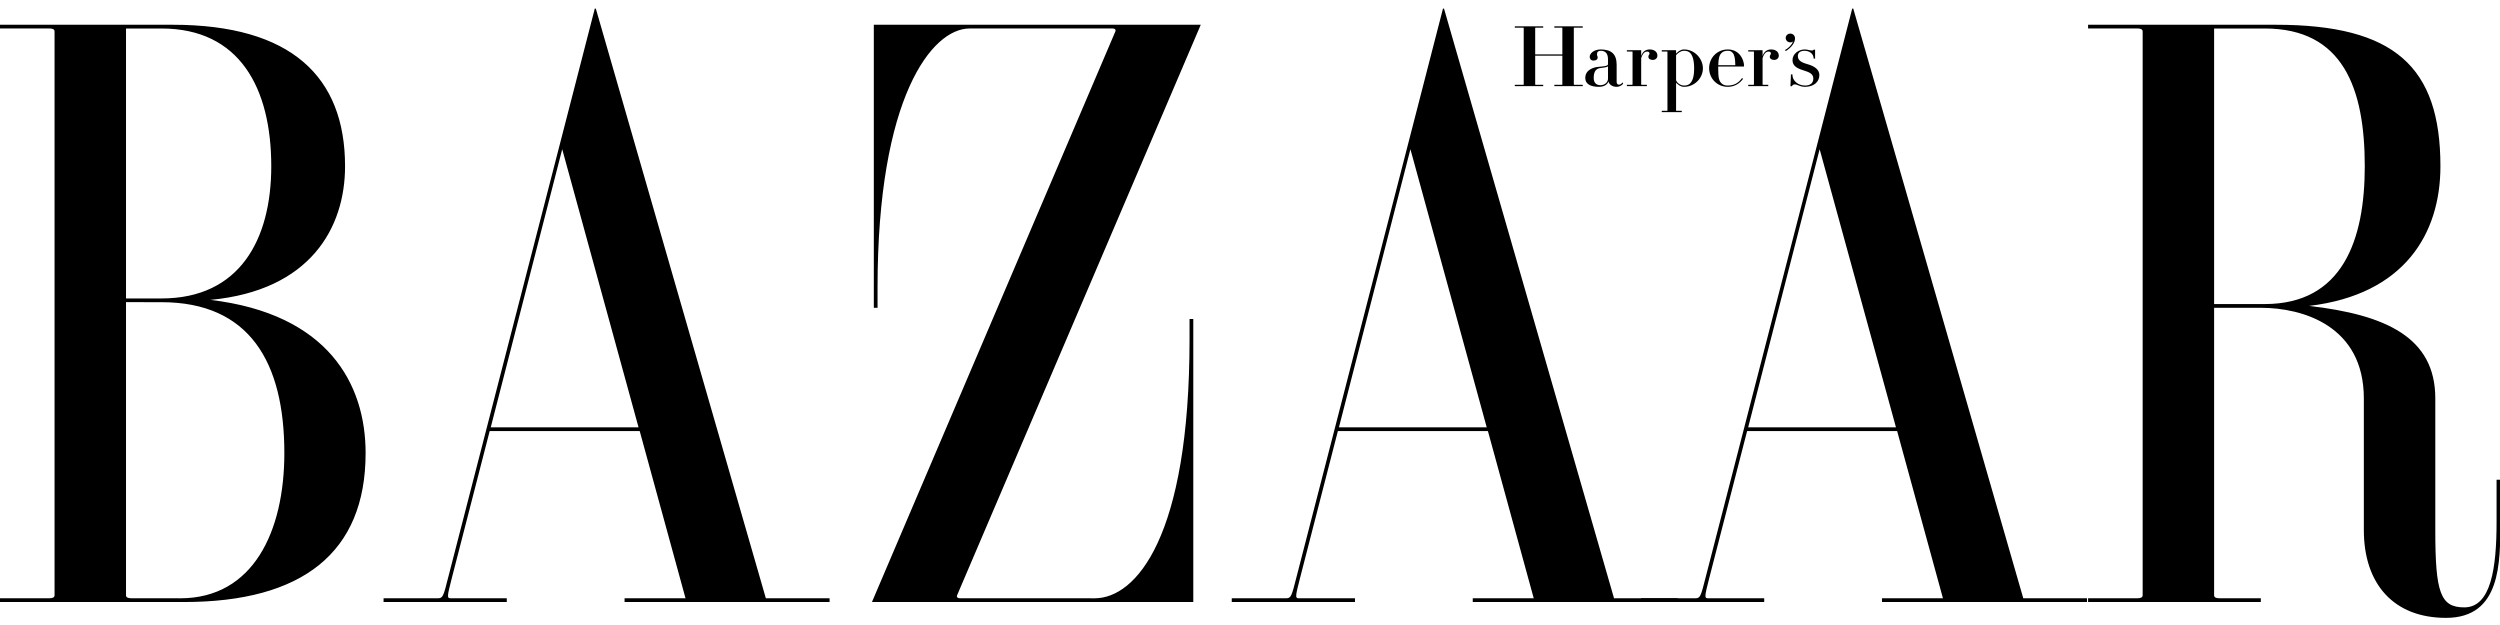 <svg width="300" height="75" viewBox="0 0 300 75" fill="none" xmlns="http://www.w3.org/2000/svg">
<g clip-path="url(#clip0_673_451)">
<path fill-rule="evenodd" clip-rule="evenodd" d="M53.788 69.268C53.216 71.561 53.137 71.792 52.556 71.792H46.028V72.24H60.814V71.792H54.046C53.608 71.792 53.681 71.481 54.214 69.385L58.762 51.727H76.765L82.262 71.792H74.948V72.24H99.551V71.792H91.902L71.499 1.033H71.375L53.788 69.268ZM67.466 17.906L76.625 51.28H58.89L67.466 17.906ZM265.693 36.936H271.321C276.308 36.936 283.661 39.083 283.661 47.808V63.607C283.661 70.072 287.229 74.144 293.523 74.144C300.137 74.144 300.035 67.464 300.035 62.646V57.568H299.588V62.646C299.588 68.126 298.938 72.886 295.711 72.886C292.851 72.886 292.236 71.113 292.236 63.676V47.808C292.236 40.466 286.285 37.775 277.094 36.709C288.541 35.348 292.851 28.038 292.851 19.954C292.851 7.997 287.33 2.971 273.111 2.971L250.571 2.966V3.416H256.489C256.916 3.416 257.119 3.535 257.119 3.778V71.427C257.119 71.67 256.916 71.792 256.489 71.792H250.571V72.24H271.299V71.792H266.32C265.892 71.792 265.693 71.67 265.693 71.427V36.936ZM265.693 3.42H271.769C281.127 3.42 283.773 10.537 283.773 19.954C283.773 28.77 281.127 36.487 271.769 36.487H265.693V3.42ZM114.849 71.438C114.776 71.599 114.859 71.792 115.205 71.792L131.355 71.796C136.327 71.796 142.745 64.442 142.745 40.747V38.28H143.194V72.243H104.634L133.847 3.766C133.918 3.607 133.834 3.416 133.489 3.416L116.342 3.42C111.842 3.42 105.306 11.636 105.306 34.47V36.936H104.858V2.971H144.091L114.849 71.438ZM19.381 3.42C28.741 3.42 32.552 10.537 32.552 19.954C32.552 28.77 28.741 35.814 19.381 35.814H15.122V3.42H19.381ZM0 2.966V3.416H5.919C6.347 3.416 6.547 3.535 6.547 3.778V71.427C6.547 71.67 6.347 71.792 5.919 71.792H0V72.24L22.072 72.243C36.288 72.243 43.873 66.321 43.873 54.368C43.873 46.09 39.39 37.664 25.24 35.986C37.26 34.862 41.407 27.312 41.407 19.954C41.407 9.193 34.944 2.971 20.727 2.971L0 2.966ZM19.381 36.263C29.936 36.263 34.122 43.456 34.122 54.368C34.122 63.781 30.385 71.796 21.623 71.796L15.75 71.792C15.322 71.792 15.122 71.67 15.122 71.427V36.257L19.381 36.263ZM155.573 69.268C154.997 71.561 154.918 71.792 154.339 71.792H147.811V72.24H162.598V71.792H155.828C155.393 71.792 155.464 71.481 155.999 69.385L160.545 51.727H178.549L184.047 71.792H176.73V72.24H201.335V71.792H193.684L173.282 1.033H173.157L155.573 69.268ZM169.25 17.906L178.407 51.28H160.672L169.25 17.906Z" fill="black"></path>
<path fill-rule="evenodd" clip-rule="evenodd" d="M204.679 69.268C204.104 71.561 204.028 71.792 203.448 71.792H196.919V72.24H211.705V71.792H204.936C204.501 71.792 204.573 71.481 205.106 69.385L209.653 51.727H227.656L233.153 71.792H225.838V72.24H250.442V71.792H242.793L222.392 1.033H222.266L204.679 69.268ZM218.358 17.906L227.516 51.28H209.779L218.358 17.906ZM188.858 10.136C188.858 10.164 188.883 10.174 188.931 10.174H189.93V10.333H186.519V10.174H187.41C187.46 10.174 187.482 10.164 187.482 10.136V6.682H184.223V10.136C184.223 10.164 184.246 10.174 184.295 10.174H185.186V10.333H181.775V10.174H182.775C182.823 10.174 182.846 10.164 182.846 10.136V3.358C182.846 3.333 182.823 3.322 182.775 3.322H181.775V3.161H185.186V3.322H184.295C184.246 3.322 184.223 3.333 184.223 3.358V6.524H187.482V3.358C187.482 3.333 187.46 3.322 187.41 3.322H186.519V3.161H189.93V3.322H188.931C188.883 3.322 188.858 3.333 188.858 3.358V10.136ZM198.33 7.192C198.016 7.192 197.806 7.047 197.806 6.803C197.806 6.581 197.939 6.589 197.939 6.427C197.939 6.262 197.834 6.187 197.664 6.187C197.49 6.187 197.178 6.245 196.942 6.963V10.136C196.942 10.164 196.964 10.174 197.013 10.174H197.625V10.333H195.224V10.174H195.834C195.884 10.174 195.906 10.164 195.906 10.136V6.219C195.906 6.195 195.884 6.181 195.834 6.181H195.224V6.022H196.912L196.942 6.053V6.722C197.122 6.164 197.511 5.934 197.969 5.934C198.525 5.934 198.887 6.227 198.887 6.679C198.887 6.965 198.666 7.192 198.33 7.192ZM207.337 10.42C208.119 10.42 208.747 10.042 209.167 9.461L209.046 9.364C208.653 9.92 208.127 10.264 207.337 10.264C207.048 10.264 206.815 10.209 206.616 10.032C206.287 9.737 206.184 9.391 206.184 8.179C206.184 8.089 206.185 8.064 206.187 7.982H209.259L209.289 7.954C209.289 7.135 208.725 5.934 207.337 5.934C206.056 5.934 205.094 6.94 205.094 8.179C205.094 9.415 206.056 10.42 207.337 10.42ZM207.907 6.326C208.143 6.592 208.219 7.003 208.238 7.822H206.19C206.215 7.003 206.319 6.592 206.616 6.326C206.815 6.148 207.048 6.094 207.337 6.094C207.587 6.094 207.749 6.148 207.907 6.326ZM192.053 10.223C192.603 10.223 192.959 9.832 192.959 9.458V7.966C192.703 8.113 192.333 8.113 192.006 8.172C191.638 8.239 191.243 8.431 191.243 9.36C191.243 10.069 191.708 10.223 192.053 10.223ZM190.764 6.811C190.764 6.453 191.215 5.934 192.087 5.934C193.364 5.934 193.997 6.497 193.997 7.761V9.818C193.997 10.06 194.112 10.16 194.281 10.16C194.478 10.16 194.636 9.997 194.679 9.898L194.784 10.003C194.719 10.182 194.392 10.42 193.975 10.42C193.503 10.42 193.087 10.147 193.014 9.768C192.863 10.2 192.449 10.42 191.854 10.42C190.867 10.42 190.233 10.077 190.233 9.36C190.233 8.303 191.362 8.057 191.797 8.022C192.409 7.97 192.959 7.93 192.959 7.714V7.124C192.959 6.402 192.644 6.094 192.087 6.094C191.808 6.094 191.635 6.221 191.635 6.52C191.635 6.69 191.723 6.742 191.723 6.907C191.723 7.093 191.576 7.27 191.227 7.27C190.895 7.27 190.764 7.04 190.764 6.811ZM202.784 6.321C202.598 6.148 202.347 6.094 202.078 6.094C201.707 6.094 201.366 6.339 201.129 6.616V9.63C201.272 9.989 201.685 10.264 202.078 10.264C202.347 10.264 202.598 10.21 202.784 10.036C203.09 9.746 203.296 9.241 203.296 8.205C203.296 7.168 203.09 6.61 202.784 6.321ZM204.35 8.205C204.35 9.325 203.399 10.42 202.078 10.42C201.674 10.42 201.366 10.168 201.129 9.925V13.265C201.129 13.288 201.154 13.3 201.202 13.3H201.812V13.459H199.413V13.3H200.023C200.071 13.3 200.094 13.288 200.094 13.265V6.219C200.094 6.195 200.071 6.181 200.023 6.181H199.413V6.022H201.1L201.129 6.053V6.437C201.366 6.191 201.674 5.934 202.078 5.934C203.399 5.934 204.35 7.083 204.35 8.205ZM217.449 6.055C217.562 6.055 217.625 6.008 217.638 5.964H217.811V7.033H217.638C217.638 6.411 217.081 6.094 216.553 6.094C216.008 6.094 215.744 6.339 215.744 6.726C215.744 7.224 216.101 7.477 216.913 7.705C217.763 7.944 218.323 8.359 218.323 9.007C218.323 9.827 217.66 10.42 216.601 10.42C215.971 10.42 215.699 10.127 215.373 10.127C215.3 10.125 215.228 10.145 215.167 10.184C215.106 10.223 215.058 10.28 215.029 10.347H214.854L214.914 8.926H215.09C215.06 9.671 215.758 10.264 216.601 10.264C217.238 10.264 217.599 9.972 217.599 9.429C217.599 8.887 217.172 8.671 216.393 8.433C215.632 8.203 215.101 7.894 215.101 7.224C215.101 6.43 215.871 5.934 216.553 5.934C216.999 5.934 217.04 6.055 217.449 6.055ZM214.284 4.557C214.284 4.268 214.529 4.032 214.832 4.032C215.16 4.032 215.403 4.27 215.403 4.62C215.403 5.135 214.937 5.741 214.298 6.125L214.196 6.01C214.658 5.743 214.99 5.414 215.186 4.946C215.101 5.04 214.984 5.083 214.832 5.083C214.529 5.083 214.284 4.848 214.284 4.557ZM212.898 7.192C212.586 7.192 212.374 7.047 212.374 6.803C212.374 6.581 212.508 6.589 212.508 6.427C212.508 6.262 212.401 6.187 212.231 6.187C212.057 6.187 211.745 6.245 211.51 6.963V10.136C211.51 10.164 211.53 10.174 211.579 10.174H212.19V10.333H209.789V10.174H210.402C210.45 10.174 210.473 10.164 210.473 10.136V6.219C210.473 6.195 210.45 6.181 210.402 6.181H209.789V6.022H211.478L211.51 6.053V6.722C211.691 6.164 212.078 5.934 212.539 5.934C213.09 5.934 213.457 6.227 213.457 6.679C213.457 6.965 213.232 7.192 212.898 7.192Z" fill="black"></path>
</g>
<defs>
<clipPath id="clip0_673_451">
<rect width="300" height="73.288" fill="white" transform="translate(0 0.856)"></rect>
</clipPath>
</defs>
</svg>
